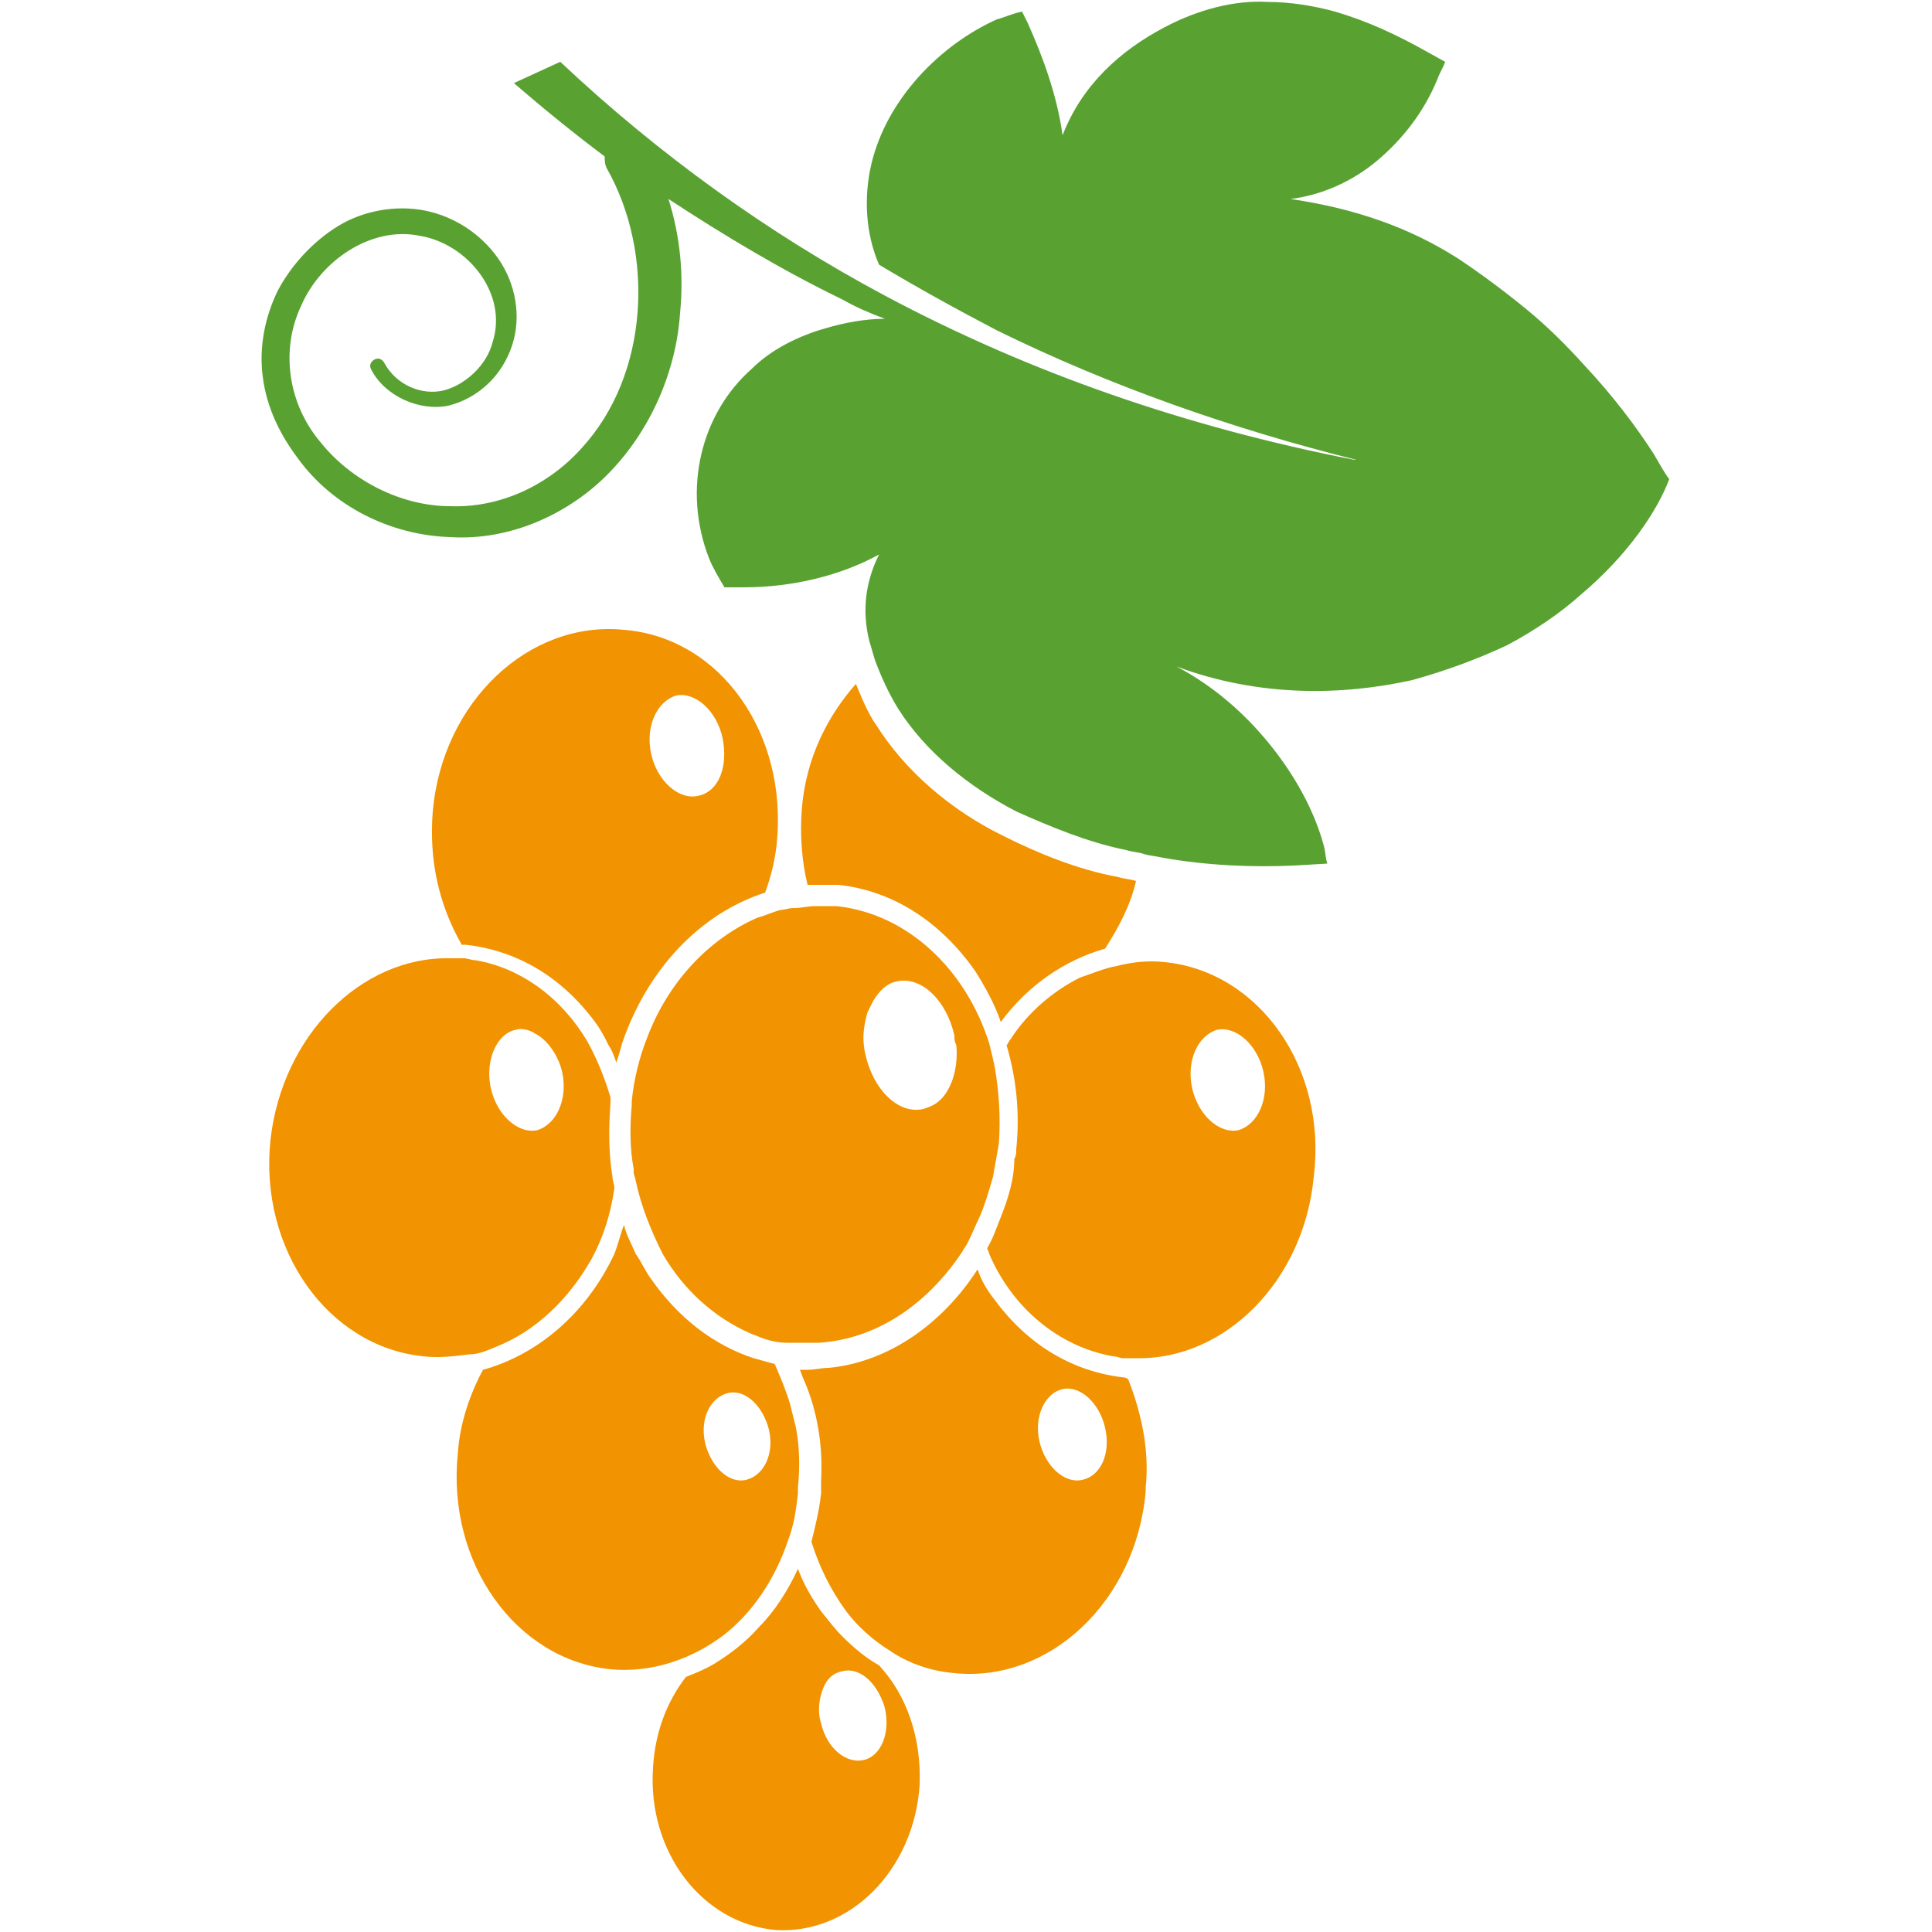 <svg xmlns="http://www.w3.org/2000/svg" viewBox="0 0 100 100"><g><path style="fill:#F29301;" d="M45.5,86.2c-0.7-0.4-1.3-0.9-1.9-1.5c-0.4-0.4-0.7-0.8-1.1-1.3c-0.5-0.7-0.9-1.4-1.2-2.2   c-0.5,1.1-1.2,2.2-2,3c-0.7,0.8-1.5,1.4-2.3,1.9c-0.5,0.3-1,0.5-1.5,0.7c-1,1.3-1.6,2.9-1.7,4.7c-0.3,4.4,2.6,8.1,6.4,8.4   c3.8,0.2,7.1-3.1,7.4-7.5C47.7,89.9,46.9,87.7,45.5,86.2C45.5,86.2,45.5,86.2,45.5,86.2z M44.7,91.1c-0.9,0.2-1.9-0.6-2.2-1.9   c-0.2-0.6-0.1-1.3,0.1-1.8c0.2-0.5,0.5-0.8,1-0.9c0.4-0.1,0.8,0,1.2,0.3c0.4,0.3,0.8,0.9,1,1.6C46.1,89.7,45.6,90.9,44.7,91.1z"></path><path style="fill:#F29301;" d="M32.3,32.6c-4.9-0.5-9.4,3.7-9.9,9.4c-0.2,2.5,0.3,4.8,1.5,6.9c0.1,0,0.1,0,0.2,0   c2.7,0.3,5,1.7,6.7,4c0.3,0.4,0.5,0.8,0.7,1.2c0.2,0.3,0.3,0.6,0.4,0.9c0.1-0.3,0.2-0.6,0.3-1c1.3-3.8,4-6.7,7.4-7.8   c0.3-0.8,0.5-1.6,0.6-2.5C40.8,38,37.3,33,32.3,32.6z M36.1,41.2c-1,0.2-2.1-0.8-2.4-2.2c-0.3-1.4,0.3-2.7,1.3-3   c1-0.2,2.1,0.8,2.4,2.2C37.7,39.7,37.2,41,36.1,41.2z"></path><path style="fill:#F29301;" d="M50.5,50.3c0.5,0.8,1,1.7,1.3,2.6c1.4-1.9,3.3-3.2,5.4-3.8c0.7-1.1,1.3-2.2,1.6-3.5   c-0.3-0.1-0.6-0.1-0.9-0.2c-2.2-0.4-4.3-1.3-5.9-2.1c-2.9-1.4-5.2-3.5-6.6-5.7c-0.5-0.7-0.8-1.5-1.1-2.2c-1.5,1.7-2.6,3.9-2.8,6.5   c-0.1,1.3,0,2.7,0.3,3.9c0.5,0,1,0,1.6,0C46.2,46.1,48.7,47.7,50.5,50.3z"></path><path style="fill:#F29301;" d="M58.2,71.3c-2.7-0.3-5-1.7-6.7-4c-0.4-0.5-0.7-1-0.9-1.6c-1.8,2.8-4.6,4.8-7.7,5.1   c-0.4,0-0.7,0.1-1.1,0.1c-0.1,0-0.3,0-0.4,0c0.1,0.2,0.1,0.3,0.2,0.5c0.7,1.6,1,3.4,0.9,5.2c0,0.2,0,0.5,0,0.7   c-0.1,0.9-0.3,1.7-0.5,2.5c0.4,1.3,1,2.5,1.8,3.6c0.6,0.8,1.4,1.5,2.2,2c1,0.7,2.2,1.1,3.4,1.2c4.9,0.5,9.4-3.7,9.9-9.4   c0-0.1,0-0.2,0-0.2c0.2-1.9-0.2-3.8-0.9-5.6C58.3,71.3,58.2,71.3,58.2,71.3z M56,76.6c-0.9,0.2-1.9-0.7-2.2-2   c-0.3-1.3,0.3-2.5,1.2-2.7c0.9-0.2,1.9,0.7,2.2,2C57.5,75.2,57,76.4,56,76.6z"></path><path style="fill:#F29301;" d="M40.8,79.7c0.3-0.8,0.4-1.5,0.5-2.4c0-0.1,0-0.2,0-0.2c0,0,0-0.1,0-0.1c0.1-1,0.1-2-0.1-3.1   c-0.1-0.4-0.2-0.8-0.3-1.2c-0.2-0.7-0.5-1.4-0.8-2.1c-0.4-0.1-0.7-0.2-1.1-0.3c-2.1-0.7-3.9-2.1-5.3-4.1c-0.3-0.4-0.5-0.9-0.8-1.3   c-0.2-0.5-0.5-1-0.6-1.5c-0.2,0.5-0.3,1-0.5,1.5c-1.4,3-3.9,5.2-6.8,6c-0.7,1.3-1.2,2.8-1.3,4.3c-0.6,5.7,3,10.7,7.9,11.2   c2.1,0.2,4.2-0.5,5.9-1.8C38.9,83.5,40.1,81.8,40.8,79.7z M36.5,74.7c-0.3-1.3,0.3-2.4,1.2-2.6c0.9-0.2,1.8,0.7,2.1,1.9   c0.3,1.3-0.3,2.4-1.2,2.6C37.7,76.8,36.8,75.9,36.5,74.7z"></path><path style="fill:#F29301;" d="M25.7,69.7c2-0.8,3.7-2.4,4.9-4.5c0.6-1.1,1-2.3,1.2-3.7c0-0.2-0.1-0.4-0.1-0.6c0,0,0,0,0,0   c-0.2-1.2-0.2-2.5-0.1-3.8c0-0.1,0-0.2,0-0.3c-0.3-1-0.7-2-1.2-2.9c-1.3-2.2-3.4-3.8-5.8-4.2c-0.2,0-0.4-0.1-0.6-0.1   c-0.2,0-0.4,0-0.7,0c-4.6-0.1-8.7,4-9.3,9.4c-0.6,5.7,3,10.7,7.9,11.2c0.8,0.1,1.6,0,2.4-0.1C24.8,70.1,25.2,69.9,25.7,69.7z    M26.7,53.3c0.3-0.1,0.7,0,1,0.2c0.6,0.3,1.2,1.1,1.4,2c0,0,0,0,0,0c0.3,1.4-0.3,2.7-1.3,3c-1,0.2-2.1-0.8-2.4-2.2   C25.1,54.9,25.7,53.5,26.7,53.3z"></path><path style="fill:#F29301;" d="M60.3,49.8c-0.9-0.1-1.7,0-2.5,0.2c-0.6,0.1-1.3,0.4-1.9,0.6c-1.4,0.7-2.7,1.8-3.6,3.2   c-0.1,0.1-0.1,0.2-0.2,0.3c0.5,1.7,0.7,3.5,0.5,5.4c0,0.2,0,0.3-0.1,0.5C52.5,61,52.2,62,51.8,63c-0.2,0.5-0.4,1.1-0.7,1.6   c0,0.1,0.1,0.2,0.1,0.3c1.2,2.8,3.6,4.8,6.4,5.3c0.2,0,0.4,0.1,0.5,0.1c0.2,0,0.5,0,0.7,0c4.6,0.1,8.7-4,9.2-9.4   C68.7,55.3,65.2,50.3,60.3,49.8z M64.1,58.5c-1,0.2-2.1-0.8-2.4-2.2c-0.3-1.4,0.3-2.7,1.3-3c1-0.2,2.1,0.8,2.4,2.2   C65.7,56.9,65.1,58.2,64.1,58.5z"></path><path style="fill:#F29301;" d="M40.4,47.1c-0.4,0.1-0.8,0.3-1.2,0.4c-2.5,1.1-4.6,3.3-5.7,6.2c-0.4,1-0.7,2.2-0.8,3.3   c0,0.1,0,0.2,0,0.2c-0.1,1.1-0.1,2.3,0.1,3.3c0,0.1,0,0.1,0,0.2c0,0.1,0.1,0.3,0.1,0.4c0.3,1.4,0.8,2.6,1.4,3.8   c1.1,1.9,2.7,3.3,4.5,4.1c0.2,0.1,0.3,0.1,0.5,0.2c0.5,0.2,1,0.3,1.4,0.3c0.1,0,0.2,0,0.3,0c0.5,0,0.9,0,1.4,0c3-0.2,5.6-2,7.4-4.7   c0,0,0,0,0,0c0.1-0.2,0.2-0.3,0.3-0.5c0.2-0.4,0.4-0.9,0.6-1.3c0.3-0.7,0.5-1.4,0.7-2.1c0.1-0.6,0.2-1.1,0.3-1.7   c0.1-1.4,0-2.7-0.2-3.9c-0.1-0.5-0.2-0.9-0.3-1.3c0,0,0,0,0,0c-1.2-3.8-4.2-6.7-7.9-7.1c-0.4,0-0.8,0-1.1,0c-0.4,0-0.7,0.1-1.1,0.1   C40.8,47,40.6,47.1,40.4,47.1z M46.4,50.8c1.3-0.3,2.6,1,3,2.8c0,0.2,0,0.3,0.1,0.5c0.1,1.1-0.2,2.2-0.8,2.8   c-0.3,0.3-0.6,0.4-0.9,0.5c-1.3,0.3-2.6-1-3-2.8c-0.2-0.8-0.1-1.5,0.1-2.2c0.1-0.2,0.2-0.4,0.3-0.6C45.5,51.3,45.9,50.9,46.4,50.8z   "></path><path style="fill:#59A232;" d="M85.6,23.5c-0.9-1.4-2.1-3-3.6-4.6c-0.9-1-1.9-2-3-2.9c-1.1-0.9-2.3-1.8-3.5-2.6   c-2.5-1.6-5.3-2.6-8.7-3.1c1.6-0.2,3.2-0.9,4.5-2c1.3-1.1,2.4-2.5,3.1-4.2c0.1-0.3,0.3-0.6,0.4-0.9l-0.9-0.5   c-1.6-0.9-3.1-1.6-4.8-2.1c-1.1-0.3-2.3-0.5-3.5-0.5c-1.7-0.1-3.6,0.4-5.3,1.3C58,2.6,56,4.4,55,7c-0.3-2.1-1-4-1.8-5.8l-0.3-0.6   C52.4,0.7,52,0.9,51.6,1c-2.9,1.3-5.7,4.1-6.5,7.5c-0.4,1.7-0.3,3.6,0.4,5.2c2,1.2,4,2.3,6.1,3.4c5.9,2.9,12.2,5.1,18.6,6.7   c0,0-0.1,0-0.1,0c-8.7-1.7-16.8-4.5-24.3-8.5c-6-3.2-11.7-7.3-16.8-12.1l-2.4,1.1c1.5,1.3,3.1,2.6,4.7,3.8c0,0.2,0,0.4,0.1,0.6l0,0   c2.5,4.4,2.2,10.7-1.3,14.5c-1.7,1.9-4.2,3.1-6.8,3c-2.5,0-5.1-1.3-6.7-3.3c-1.7-2-2.1-4.8-1-7.1c1-2.3,3.6-4.1,6.1-3.6   c2.5,0.4,4.6,3,3.8,5.5c-0.3,1.2-1.4,2.2-2.5,2.5c-1.2,0.3-2.5-0.3-3.1-1.4c-0.1-0.2-0.3-0.3-0.5-0.2c-0.2,0.1-0.3,0.3-0.2,0.5l0,0   c0.7,1.4,2.5,2.2,4,1.9c1.6-0.4,2.8-1.6,3.3-3.1c0.5-1.5,0.2-3.2-0.7-4.5c-0.9-1.3-2.3-2.2-3.8-2.5c-1.5-0.3-3.2,0-4.5,0.8   c-1.3,0.8-2.4,2-3.1,3.3c-0.7,1.4-1,3-0.8,4.5c0.2,1.6,0.9,3,1.8,4.2c1.8,2.5,4.8,4,7.9,4.1c3.1,0.2,6.2-1.2,8.3-3.4   c2.1-2.2,3.4-5.2,3.6-8.2c0.2-2,0-4-0.6-5.9c2.9,1.9,5.9,3.7,9,5.2c0.7,0.4,1.4,0.7,2.2,1c-1,0-2.1,0.2-3.1,0.5   c-1.4,0.4-2.8,1.1-3.8,2.1c-2.6,2.3-3.6,6.2-2.2,9.8c0.2,0.5,0.5,1,0.8,1.5l1,0c2.5,0,5-0.6,7-1.7c-0.7,1.4-0.9,2.9-0.5,4.5   c0.1,0.3,0.2,0.7,0.3,1c0.3,0.8,0.7,1.7,1.2,2.5c1.4,2.2,3.6,4,6.1,5.3c1.8,0.8,3.7,1.6,5.7,2c0.3,0.1,0.6,0.1,0.9,0.2   c0.3,0.1,0.6,0.1,1,0.2c2.3,0.4,4.6,0.5,6.8,0.4l1.7-0.1c-0.1-0.3-0.1-0.7-0.2-1c-0.5-1.8-1.5-3.6-2.8-5.2c-1.3-1.6-2.9-3-4.8-4   c4.3,1.6,8.6,1.5,12.2,0.7c1.8-0.5,3.4-1.1,4.9-1.8c1.5-0.8,2.8-1.7,3.8-2.6c2.5-2.1,4-4.4,4.6-6C86.1,24.4,85.9,24,85.6,23.5z"></path></g></svg>
